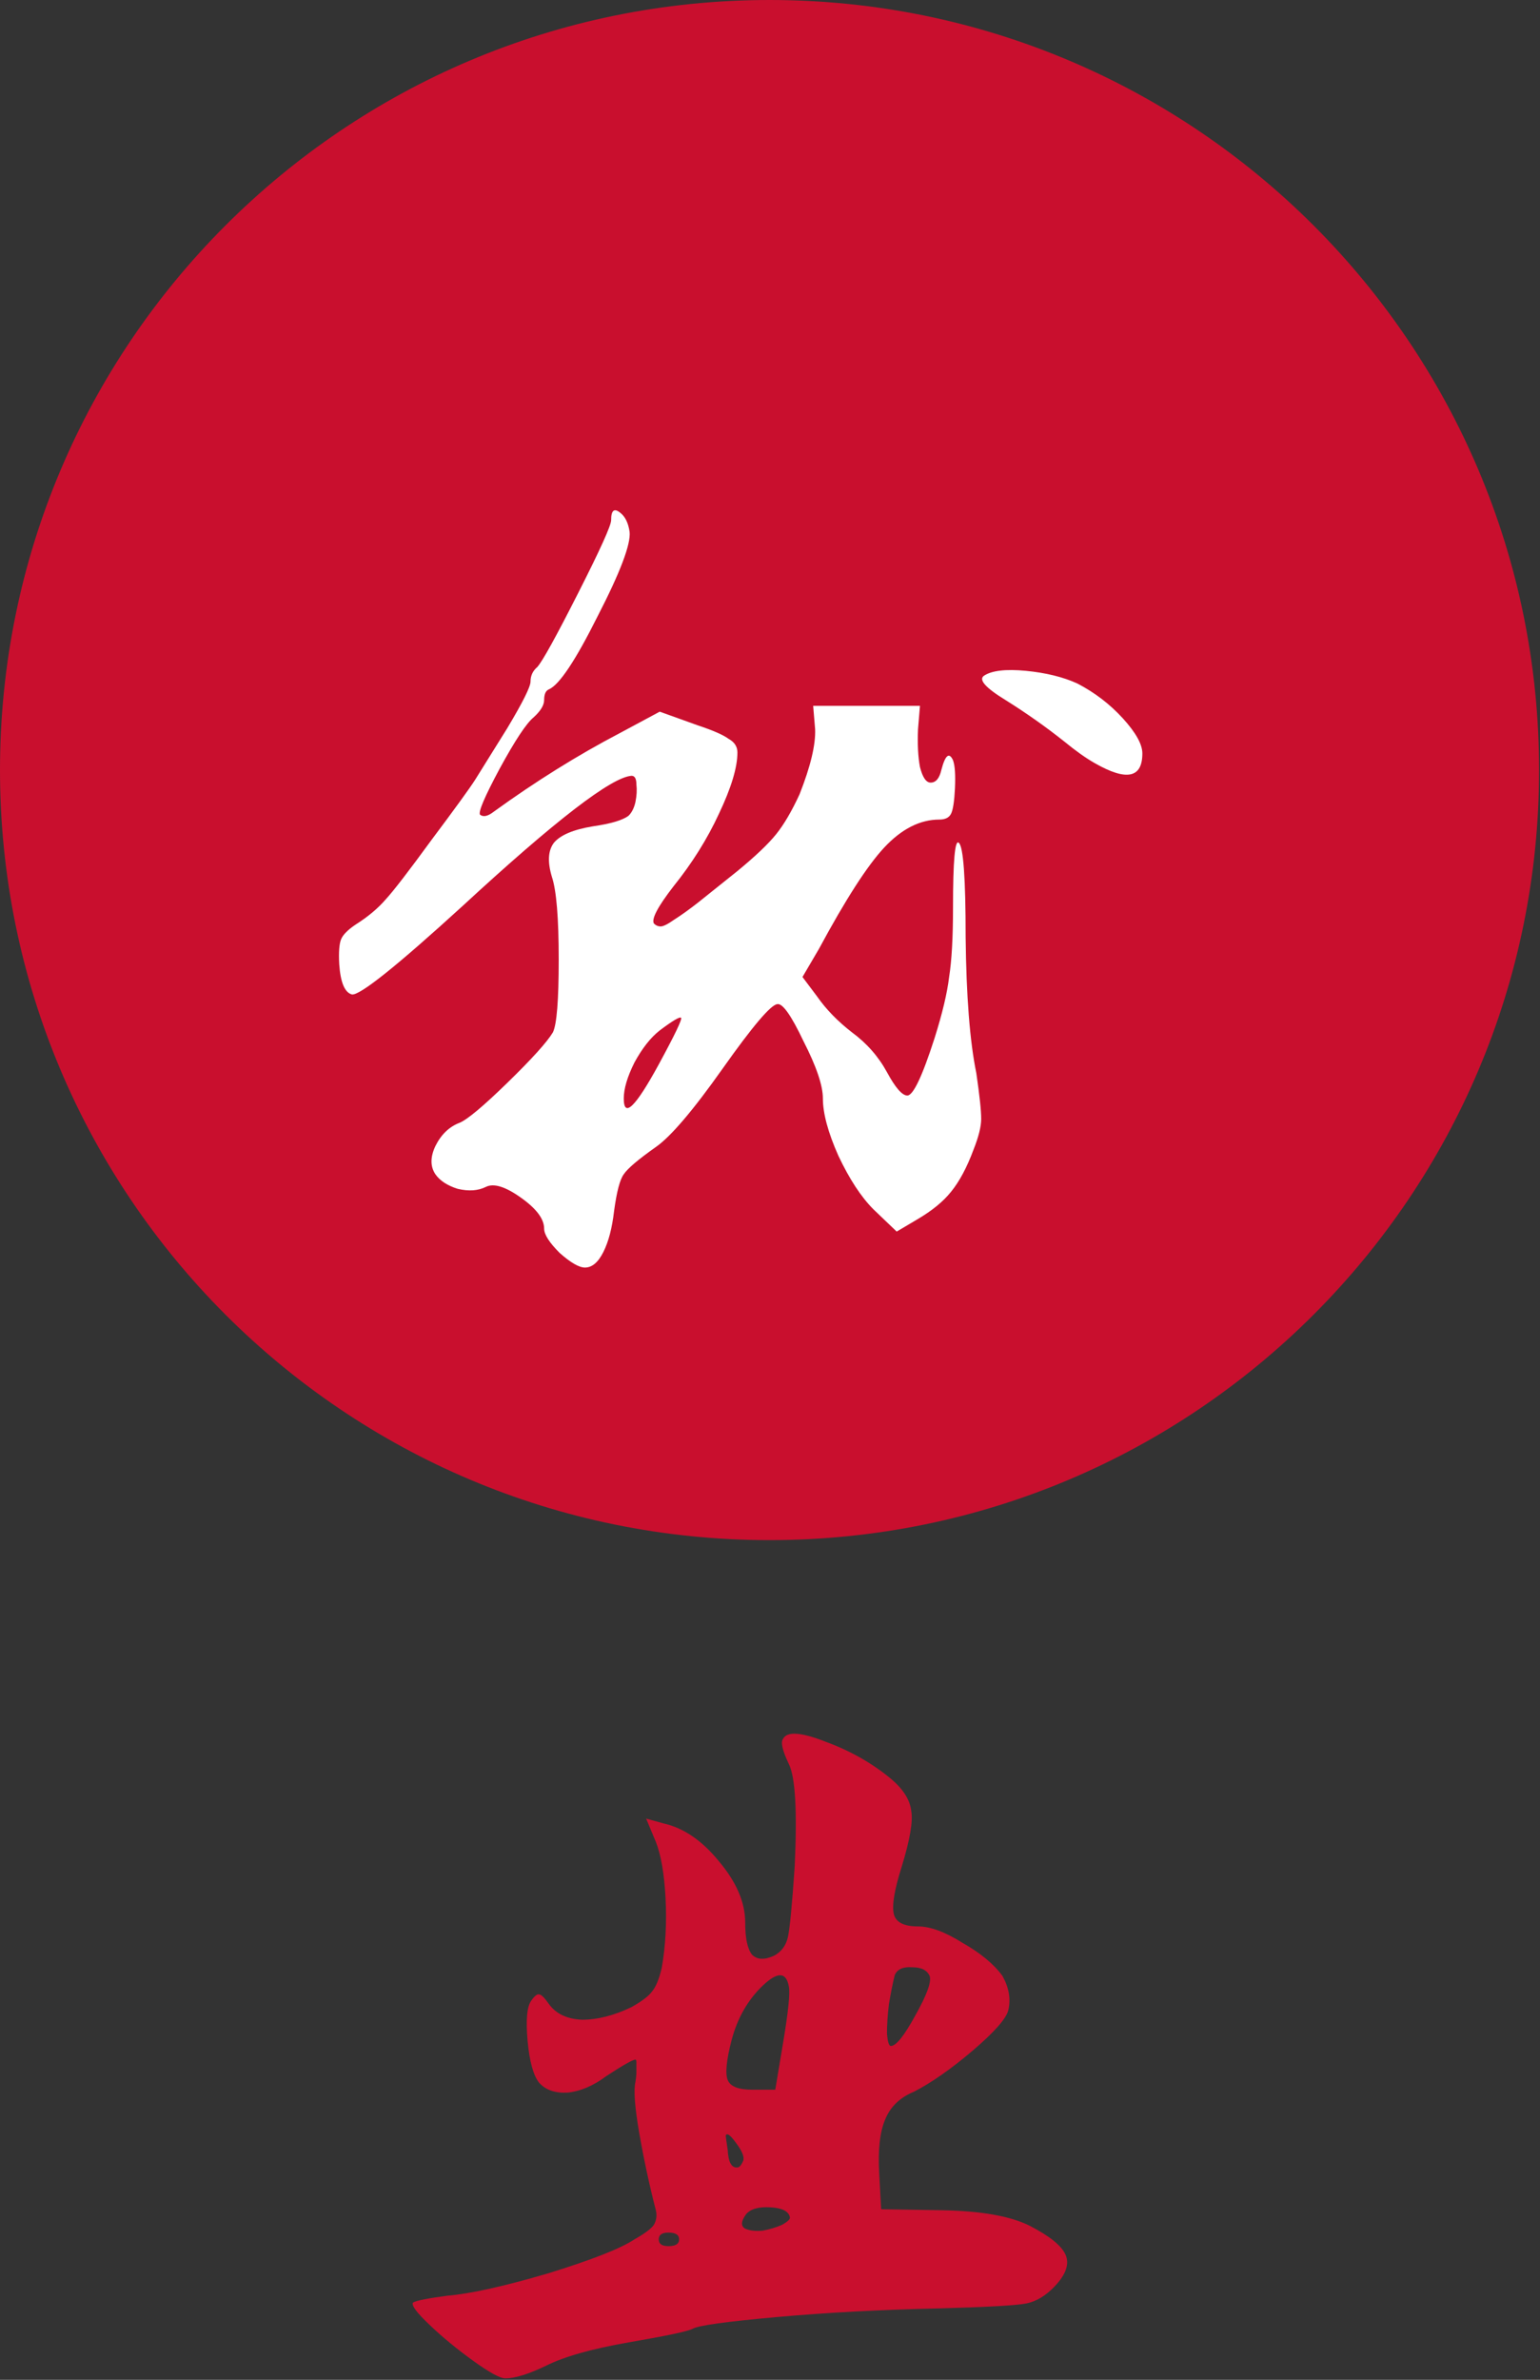 <?xml version="1.0" encoding="UTF-8"?> <svg xmlns="http://www.w3.org/2000/svg" viewBox="0 0 31.695 48.946" fill="none"><rect x="0" y="0" width="31.695" height="48.946" fill="#333333" stroke="none"/><path d="M0 15.838C0 7.091 7.091 0 15.838 0C24.585 0 31.676 7.091 31.676 15.838C31.676 24.585 24.585 31.676 15.838 31.676C7.091 31.676 0 24.585 0 15.838Z" fill="#C90F2E"></path><path d="M20.253 13.897C20.413 13.791 20.7 13.758 21.113 13.797C21.526 13.837 21.879 13.924 22.172 14.057C22.532 14.244 22.845 14.484 23.112 14.777C23.378 15.07 23.511 15.31 23.511 15.496C23.511 16.003 23.185 16.069 22.532 15.696C22.345 15.59 22.139 15.443 21.912 15.257C21.526 14.95 21.12 14.664 20.693 14.397C20.28 14.144 20.134 13.977 20.253 13.897ZM12.578 10.699C12.578 10.5 12.638 10.446 12.758 10.54C12.865 10.619 12.931 10.753 12.958 10.939C12.985 11.192 12.765 11.772 12.298 12.678C11.845 13.584 11.512 14.084 11.299 14.177C11.232 14.204 11.199 14.277 11.199 14.397C11.199 14.504 11.126 14.624 10.979 14.757C10.833 14.877 10.599 15.23 10.28 15.816C9.973 16.389 9.84 16.702 9.88 16.756C9.947 16.809 10.04 16.789 10.16 16.696C11.026 16.069 11.892 15.53 12.758 15.077L13.578 14.637L14.357 14.917C14.677 15.023 14.89 15.117 14.997 15.197C15.117 15.263 15.177 15.357 15.177 15.476C15.177 15.783 15.05 16.203 14.797 16.736C14.557 17.255 14.244 17.755 13.857 18.235C13.538 18.648 13.404 18.901 13.458 18.994C13.498 19.034 13.544 19.054 13.598 19.054C13.651 19.054 13.744 19.008 13.877 18.914C14.024 18.821 14.191 18.701 14.377 18.555C14.577 18.395 14.844 18.181 15.177 17.915C15.55 17.608 15.816 17.355 15.976 17.155C16.136 16.956 16.296 16.682 16.456 16.336C16.682 15.763 16.789 15.317 16.776 14.997L16.736 14.517H18.934L18.894 14.997C18.881 15.303 18.894 15.563 18.934 15.776C18.988 15.989 19.061 16.096 19.154 16.096C19.261 16.096 19.334 16.009 19.374 15.836C19.454 15.53 19.534 15.463 19.614 15.636C19.654 15.743 19.667 15.936 19.654 16.216C19.641 16.482 19.614 16.656 19.574 16.736C19.534 16.816 19.454 16.856 19.334 16.856C18.934 16.856 18.555 17.049 18.195 17.435C17.848 17.808 17.402 18.501 16.856 19.514L16.516 20.094L16.816 20.493C17.002 20.76 17.242 21.006 17.535 21.233C17.842 21.459 18.081 21.733 18.255 22.052C18.428 22.372 18.568 22.532 18.674 22.532C18.794 22.532 18.981 22.139 19.234 21.353C19.394 20.846 19.494 20.427 19.534 20.094C19.587 19.76 19.614 19.287 19.614 18.674C19.614 17.702 19.654 17.255 19.734 17.335C19.827 17.415 19.874 18.061 19.874 19.274C19.887 20.487 19.96 21.419 20.094 22.072C20.16 22.525 20.194 22.839 20.194 23.012C20.194 23.172 20.14 23.385 20.034 23.651C19.9 24.011 19.747 24.298 19.574 24.511C19.414 24.711 19.187 24.897 18.894 25.07L18.455 25.33L17.975 24.871C17.722 24.617 17.482 24.251 17.255 23.771C17.042 23.292 16.936 22.898 16.936 22.592C16.936 22.326 16.802 21.932 16.536 21.413C16.283 20.88 16.103 20.627 15.996 20.653C15.863 20.667 15.49 21.106 14.877 21.972C14.264 22.839 13.804 23.378 13.498 23.591C13.138 23.845 12.918 24.031 12.838 24.151C12.758 24.258 12.692 24.511 12.638 24.911C12.598 25.257 12.525 25.537 12.418 25.75C12.312 25.963 12.185 26.07 12.039 26.07C11.919 26.07 11.745 25.97 11.519 25.77C11.306 25.557 11.199 25.39 11.199 25.27C11.199 25.07 11.039 24.857 10.719 24.631C10.4 24.404 10.16 24.331 10 24.411C9.84 24.491 9.647 24.504 9.42 24.451C9.207 24.384 9.054 24.284 8.961 24.151C8.854 23.991 8.854 23.798 8.961 23.571C9.08 23.332 9.247 23.172 9.46 23.092C9.62 23.025 9.947 22.752 10.44 22.272C10.946 21.779 11.259 21.433 11.379 21.233C11.459 21.073 11.499 20.573 11.499 19.734C11.499 18.881 11.452 18.315 11.359 18.035C11.266 17.728 11.279 17.495 11.399 17.335C11.532 17.175 11.799 17.062 12.198 16.996C12.572 16.942 12.818 16.869 12.938 16.776C13.005 16.709 13.051 16.616 13.078 16.496C13.105 16.363 13.111 16.243 13.098 16.136C13.098 16.016 13.065 15.956 12.998 15.956C12.585 15.983 11.426 16.876 9.52 18.634C8.161 19.874 7.401 20.48 7.242 20.453C7.095 20.413 7.008 20.207 6.982 19.834C6.968 19.581 6.982 19.407 7.022 19.314C7.062 19.221 7.162 19.121 7.322 19.014C7.575 18.854 7.781 18.681 7.941 18.495C8.101 18.321 8.414 17.915 8.881 17.275C9.36 16.636 9.66 16.223 9.78 16.036L10.44 14.977C10.759 14.444 10.919 14.124 10.919 14.017C10.919 13.897 10.966 13.797 11.059 13.718C11.166 13.598 11.446 13.091 11.899 12.198C12.352 11.306 12.578 10.806 12.578 10.699ZM13.558 21.892C13.891 21.279 14.044 20.96 14.017 20.933C13.991 20.906 13.844 20.993 13.578 21.193C13.391 21.339 13.218 21.559 13.058 21.852C12.911 22.146 12.838 22.392 12.838 22.592C12.838 23.005 13.078 22.772 13.558 21.892Z" fill="white"></path><path d="M16.116 35.764C16.196 35.604 16.489 35.624 16.996 35.824C17.502 36.01 17.948 36.263 18.335 36.583C18.588 36.797 18.728 37.016 18.754 37.243C18.794 37.456 18.728 37.842 18.555 38.402C18.408 38.868 18.355 39.188 18.395 39.362C18.435 39.535 18.601 39.621 18.894 39.621C19.147 39.621 19.454 39.735 19.814 39.961C20.187 40.174 20.46 40.401 20.633 40.641C20.766 40.881 20.806 41.114 20.753 41.34C20.713 41.514 20.467 41.793 20.014 42.18C19.574 42.553 19.174 42.833 18.814 43.019C18.521 43.139 18.321 43.332 18.215 43.599C18.108 43.852 18.068 44.218 18.095 44.698L18.135 45.438L19.374 45.458C20.187 45.471 20.793 45.578 21.193 45.778C21.606 45.991 21.852 46.191 21.932 46.377C22.012 46.564 21.939 46.777 21.713 47.017C21.526 47.217 21.326 47.337 21.113 47.377C20.913 47.416 20.32 47.45 19.334 47.477C18.135 47.503 17.015 47.563 15.976 47.656C14.937 47.75 14.364 47.83 14.257 47.896C14.151 47.95 13.711 48.043 12.938 48.176C12.178 48.309 11.612 48.469 11.239 48.656C10.879 48.829 10.599 48.916 10.4 48.916C10.293 48.916 10.073 48.796 9.74 48.556C9.407 48.316 9.107 48.07 8.841 47.816C8.574 47.563 8.461 47.41 8.501 47.357C8.567 47.317 8.801 47.27 9.2 47.217C9.68 47.177 10.373 47.023 11.279 46.757C12.185 46.477 12.778 46.244 13.058 46.057C13.271 45.937 13.404 45.837 13.458 45.758C13.511 45.664 13.524 45.564 13.498 45.458C13.364 44.938 13.251 44.412 13.158 43.879C13.065 43.346 13.038 42.993 13.078 42.819C13.091 42.74 13.098 42.666 13.098 42.599C13.098 42.52 13.098 42.46 13.098 42.42C13.098 42.38 13.091 42.36 13.078 42.36C13.025 42.36 12.825 42.473 12.478 42.7C12.212 42.899 11.945 43.013 11.679 43.039C11.426 43.052 11.232 42.986 11.099 42.839C10.979 42.693 10.899 42.406 10.859 41.98C10.819 41.54 10.846 41.26 10.939 41.141C11.006 41.047 11.059 41.007 11.099 41.02C11.139 41.02 11.206 41.087 11.299 41.22C11.446 41.42 11.672 41.527 11.979 41.54C12.298 41.54 12.638 41.453 12.998 41.28C13.211 41.16 13.351 41.054 13.418 40.961C13.498 40.867 13.564 40.707 13.618 40.481C13.698 40.028 13.724 39.548 13.698 39.042C13.671 38.536 13.604 38.149 13.498 37.882L13.298 37.403L13.658 37.503C14.071 37.596 14.45 37.856 14.797 38.282C15.157 38.709 15.337 39.128 15.337 39.542C15.337 39.861 15.383 40.081 15.476 40.201C15.583 40.308 15.736 40.314 15.936 40.221C16.083 40.141 16.176 40.014 16.216 39.841C16.256 39.655 16.303 39.168 16.356 38.382C16.409 37.249 16.369 36.55 16.236 36.283C16.103 36.004 16.063 35.83 16.116 35.764ZM19.134 40.641C19.081 40.521 18.961 40.461 18.774 40.461C18.588 40.447 18.468 40.501 18.415 40.621C18.375 40.781 18.335 40.981 18.295 41.22C18.268 41.447 18.255 41.647 18.255 41.82C18.268 41.993 18.295 42.08 18.335 42.08C18.441 42.08 18.608 41.873 18.834 41.46C19.074 41.034 19.174 40.761 19.134 40.641ZM16.236 40.86C16.183 40.554 16.003 40.548 15.696 40.841C15.39 41.134 15.177 41.507 15.057 41.96C14.95 42.373 14.923 42.646 14.977 42.779C15.03 42.913 15.197 42.979 15.476 42.979H15.956L16.116 42.02C16.223 41.38 16.263 40.994 16.236 40.86ZM15.297 44.438C15.323 44.358 15.27 44.232 15.137 44.059C15.03 43.912 14.963 43.865 14.937 43.919C14.937 43.945 14.95 44.045 14.977 44.218C14.99 44.472 15.057 44.592 15.177 44.578C15.217 44.578 15.257 44.532 15.297 44.438ZM16.256 45.598C16.229 45.478 16.096 45.411 15.856 45.398C15.616 45.384 15.45 45.431 15.357 45.538C15.25 45.684 15.243 45.784 15.337 45.837C15.43 45.878 15.55 45.891 15.696 45.878C15.843 45.851 15.976 45.811 16.096 45.758C16.216 45.691 16.269 45.638 16.256 45.598ZM13.758 46.197C13.904 46.197 13.977 46.151 13.977 46.057C13.977 45.964 13.904 45.918 13.758 45.918C13.624 45.918 13.558 45.964 13.558 46.057C13.558 46.151 13.624 46.197 13.758 46.197Z" fill="#C90F2E"></path></svg> 
